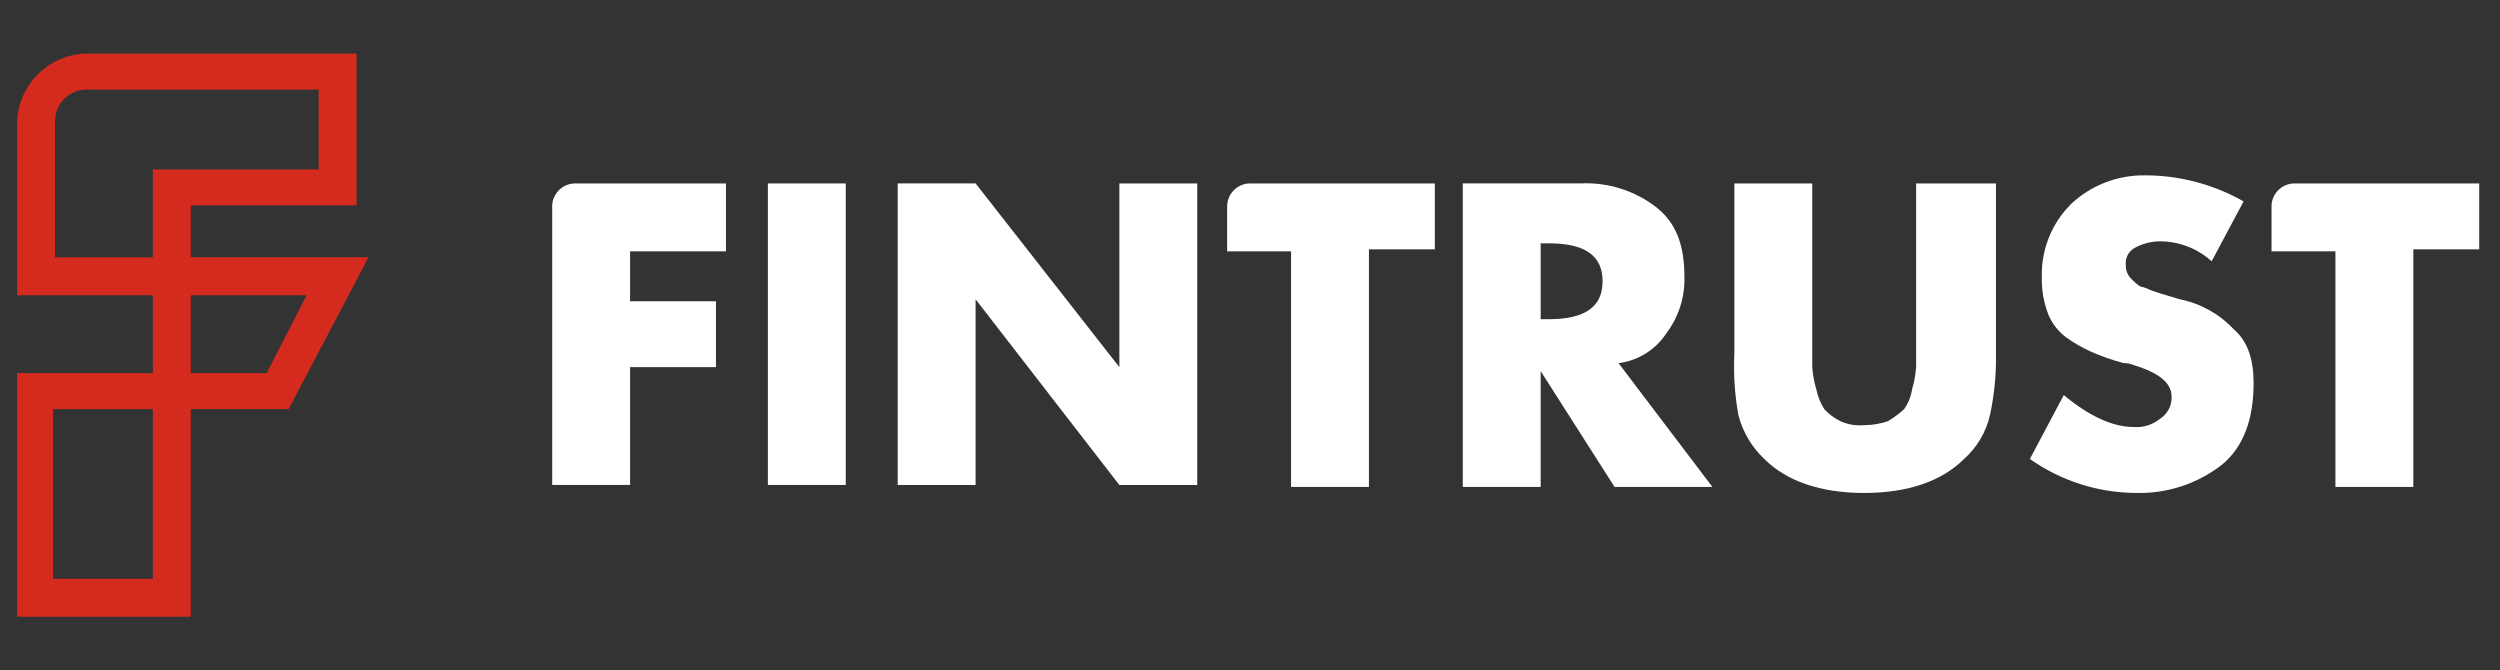 <svg xmlns="http://www.w3.org/2000/svg" width="179" height="48" viewBox="0 0 179 48" fill="none"><rect x="0" y="0" width="179" height="48" fill="#333333" stroke="none"/><path d="M13.661 44.16H1.222V26.716H10.945V21.14H1.222V8.843C1.255 6.094 3.475 3.871 6.227 3.838H25.528V14.704H13.661V18.422H26.387L20.666 29.29H13.661V44.158V44.16ZM3.795 41.444H10.945V29.292H3.795V41.444ZM13.661 26.718H19.093L21.953 21.142H13.661V26.718ZM3.795 18.425H10.945V12.135H22.812V6.416H6.225C4.978 6.4 3.953 7.397 3.938 8.644C3.938 8.663 3.938 8.683 3.938 8.702V18.425H3.795Z" fill="#D52B1E"></path><path d="M51.834 17.994H45.114V21.569H51.262V26.287H45.114V34.722H39.537V14.849C39.502 13.938 40.211 13.169 41.124 13.134C41.167 13.134 41.21 13.134 41.255 13.134H51.978V17.994H51.836H51.834Z" fill="white"></path><path d="M60.556 13.134V34.724H54.98V13.134H60.556Z" fill="white"></path><path d="M64.275 34.866V13.132H69.852L80.147 26.289V13.136H85.723V34.726H80.147L69.852 21.428V34.726H64.275V34.868V34.866Z" fill="white"></path><path d="M98.016 17.994V34.866H92.439V17.994H87.864V14.849C87.828 13.938 88.537 13.169 89.45 13.134C89.493 13.134 89.538 13.134 89.581 13.134H102.734V17.852H98.016V17.994Z" fill="white"></path><path d="M115.889 26.002L122.609 34.866H115.604L110.312 26.574V34.866H104.735V13.132H113.17C115.128 13.04 117.053 13.647 118.603 14.847C120.033 15.99 120.605 17.563 120.605 19.852C120.64 21.294 120.185 22.704 119.317 23.856C118.544 25.038 117.289 25.824 115.889 26.002ZM110.312 17.422V22.855H110.884C113.457 22.855 114.745 21.996 114.745 20.139C114.745 18.281 113.457 17.422 110.884 17.422H110.312Z" fill="white"></path><path d="M137.335 13.134H142.911V25.288C142.939 26.777 142.796 28.263 142.482 29.719C142.205 30.937 141.555 32.035 140.624 32.864C139.05 34.439 136.621 35.296 133.475 35.296C130.33 35.296 127.899 34.437 126.326 32.864C125.422 32.012 124.777 30.921 124.468 29.719C124.205 28.258 124.109 26.771 124.181 25.288V13.134H129.758V26.289C129.795 26.823 129.893 27.35 130.045 27.863C130.148 28.371 130.341 28.855 130.617 29.294C130.942 29.647 131.331 29.938 131.76 30.152C132.297 30.396 132.888 30.496 133.475 30.439C134.059 30.439 134.638 30.341 135.192 30.152C135.598 29.901 135.981 29.614 136.336 29.294C136.636 28.868 136.831 28.378 136.907 27.863C137.06 27.35 137.155 26.822 137.194 26.289V13.134H137.337H137.335Z" fill="white"></path><path d="M160.642 14.419L158.354 18.708C157.335 17.787 156.01 17.278 154.636 17.278C154.039 17.284 153.452 17.432 152.921 17.707C152.43 17.936 152.141 18.457 152.207 18.995C152.197 19.376 152.354 19.742 152.636 19.996C152.923 20.283 153.208 20.568 153.493 20.568C153.866 20.734 154.246 20.878 154.636 20.997L156.067 21.426C157.546 21.721 158.896 22.468 159.928 23.569C160.929 24.427 161.358 25.711 161.358 27.43C161.358 30.004 160.644 32.006 159.07 33.292C157.312 34.65 155.138 35.356 152.917 35.294C150.203 35.278 147.557 34.429 145.339 32.862L147.768 28.287C149.483 29.717 151.2 30.574 152.773 30.574C153.442 30.626 154.108 30.422 154.631 30.002C155.177 29.668 155.505 29.067 155.489 28.427C155.489 27.426 154.631 26.712 152.771 26.14C152.545 26.043 152.303 25.994 152.057 25.998C151.224 25.782 150.41 25.493 149.626 25.14C149.025 24.86 148.449 24.525 147.911 24.139C147.331 23.698 146.884 23.104 146.625 22.423C146.32 21.6 146.174 20.728 146.195 19.85C146.139 17.863 146.915 15.945 148.338 14.558C149.778 13.233 151.674 12.517 153.63 12.556C154.787 12.556 155.94 12.702 157.062 12.985C158.314 13.3 159.518 13.781 160.642 14.421V14.419Z" fill="white"></path><path d="M172.794 17.994V34.866H167.217V17.994H162.642V14.849C162.607 13.938 163.315 13.169 164.228 13.134C164.271 13.134 164.316 13.134 164.359 13.134H177.512V17.852H172.794V17.994Z" fill="white"></path></svg>